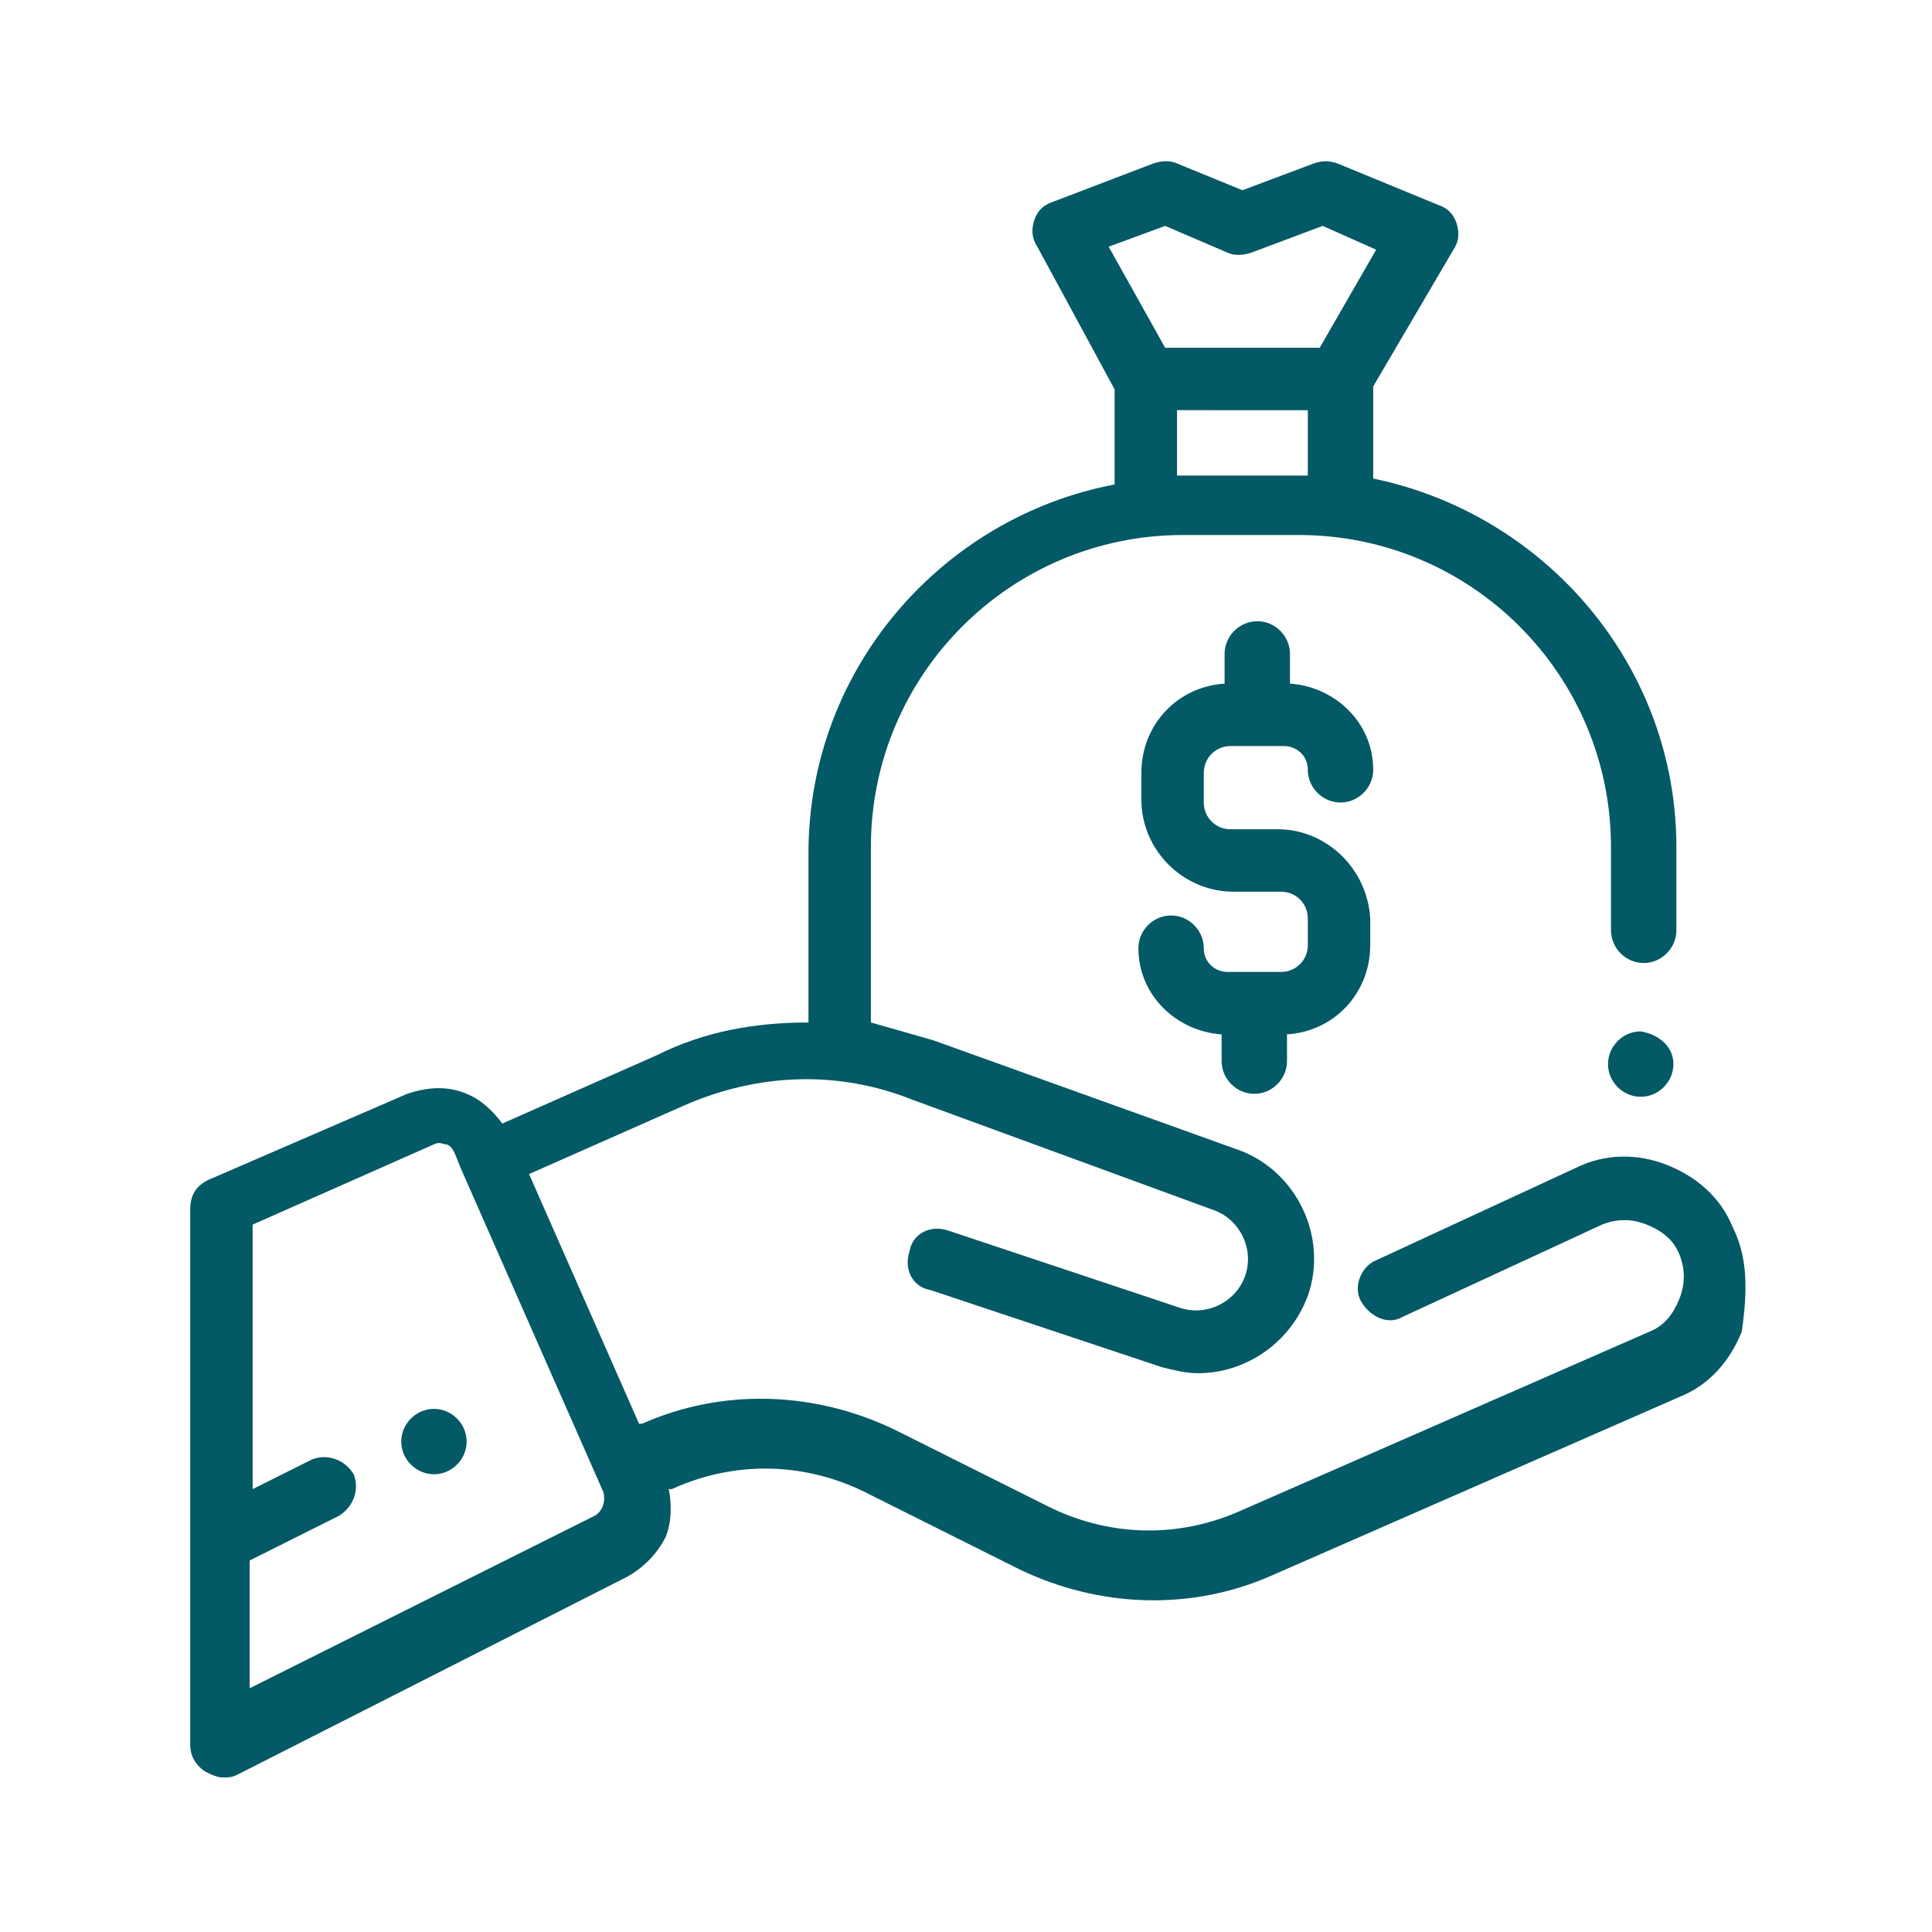 <?xml version="1.0" encoding="utf-8"?>
<!-- Generator: Adobe Illustrator 26.4.1, SVG Export Plug-In . SVG Version: 6.00 Build 0)  -->
<svg version="1.1" id="Layer_1" xmlns="http://www.w3.org/2000/svg" xmlns:xlink="http://www.w3.org/1999/xlink" x="0px" y="0px"
	 viewBox="0 0 65 65" style="enable-background:new 0 0 65 65;" xml:space="preserve">
<style type="text/css">
	.st0{fill:#035966;}
</style>
<g>
	<path class="st0" d="M15.7,48.5c0,0.6-0.5,1.1-1.1,1.1s-1.1-0.5-1.1-1.1s0.5-1.1,1.1-1.1C15.2,47.4,15.7,47.9,15.7,48.5L15.7,48.5z
		"/>
	<path class="st0" d="M56.3,35.8c0,0.6-0.5,1.1-1.1,1.1c-0.6,0-1.1-0.5-1.1-1.1s0.5-1.1,1.1-1.1C55.8,34.8,56.3,35.2,56.3,35.8
		L56.3,35.8z"/>
	<g>
		<path class="st0" d="M43,27.9h-1.6c-0.5,0-0.9-0.4-0.9-0.9V26c0-0.5,0.4-0.9,0.9-0.9h1.8c0.4,0,0.8,0.3,0.8,0.8
			c0,0.6,0.5,1.1,1.1,1.1c0.6,0,1.1-0.5,1.1-1.1c0-1.6-1.3-2.8-2.8-2.9V22c0-0.6-0.5-1.1-1.1-1.1s-1.1,0.5-1.1,1.1V23
			c-1.6,0.1-2.8,1.4-2.8,3v0.9c0,1.7,1.4,3.1,3.1,3.1h1.6c0.5,0,0.9,0.4,0.9,0.9v0.9c0,0.5-0.4,0.9-0.9,0.9h-1.8
			c-0.4,0-0.8-0.3-0.8-0.8c0-0.6-0.5-1.1-1.1-1.1c-0.6,0-1.1,0.5-1.1,1.1c0,1.6,1.3,2.8,2.8,2.9v0.9c0,0.6,0.5,1.1,1.1,1.1
			c0.6,0,1.1-0.5,1.1-1.1v-0.9c1.6-0.1,2.8-1.4,2.8-3v-0.9C46,29.2,44.6,27.9,43,27.9L43,27.9z"/>
		<path class="st0" d="M58.3,41.3c-0.4-1-1.2-1.7-2.2-2.1c-1-0.4-2.1-0.4-3.1,0.1c0,0,0,0,0,0l-6.7,3.1c-0.5,0.2-0.8,0.9-0.5,1.4
			s0.9,0.8,1.4,0.5l6.7-3.1c0.5-0.2,1-0.2,1.5,0c0.5,0.2,0.9,0.5,1.1,1c0.2,0.5,0.2,1,0,1.5c-0.2,0.5-0.5,0.9-1,1.1l-13.7,6
			c-2.2,1-4.6,0.9-6.7-0.2l-5-2.5c-2.7-1.3-5.8-1.4-8.5-0.2l-0.1,0l-3.7-8.4l5.2-2.3c2.5-1.1,5.2-1.2,7.7-0.2l10.1,3.7
			c0.9,0.3,1.4,1.3,1.1,2.2c-0.3,0.9-1.3,1.4-2.2,1.1l-7.8-2.6c-0.6-0.2-1.2,0.1-1.3,0.7c-0.2,0.6,0.1,1.2,0.7,1.3l7.8,2.6
			c0.4,0.1,0.8,0.2,1.2,0.2c1.6,0,3.1-1,3.7-2.6c0.7-2-0.4-4.2-2.3-4.9L31.4,35c-0.7-0.2-1.4-0.4-2.1-0.6v-5.9
			c0-5.8,4.7-10.5,10.5-10.5h3.9c5.8,0,10.5,4.7,10.5,10.5v2.8c0,0.6,0.5,1.1,1.1,1.1c0.6,0,1.1-0.5,1.1-1.1v-2.8
			c0-6.1-4.4-11.2-10.2-12.4V13l2.7-4.6c0.2-0.3,0.2-0.6,0.1-0.9c-0.1-0.3-0.3-0.5-0.6-0.6L45,5.5c-0.3-0.1-0.5-0.1-0.8,0l-2.4,0.9
			l-2.2-0.9c-0.2-0.1-0.5-0.1-0.8,0l-3.4,1.3c-0.3,0.1-0.5,0.3-0.6,0.6c-0.1,0.3-0.1,0.6,0.1,0.9l2.6,4.8v3.2
			c-5.8,1.1-10.3,6.2-10.3,12.4v5.7c-1.8,0-3.5,0.3-5.1,1.1l-5.2,2.3c-0.3-0.4-0.7-0.8-1.2-1c-0.7-0.3-1.4-0.2-2,0l-6.7,2.9
			c-0.4,0.2-0.6,0.5-0.6,1v18c0,0.4,0.2,0.7,0.5,0.9c0.2,0.1,0.4,0.2,0.6,0.2c0.2,0,0.3,0,0.5-0.1l13-6.6c0.6-0.3,1.1-0.8,1.4-1.4
			c0.2-0.5,0.2-1.1,0.1-1.6l0.1,0c2.2-1,4.6-0.9,6.7,0.2l5,2.5c2.7,1.3,5.8,1.4,8.5,0.2l13.7-6c1-0.4,1.7-1.2,2.1-2.2
			C58.8,43.4,58.8,42.3,58.3,41.3L58.3,41.3z M44,16h-4.4v-2.2H44V16z M37.3,8.3l1.9-0.7l2.1,0.9c0.2,0.1,0.5,0.1,0.8,0l2.4-0.9
			l1.8,0.8l-1.9,3.3h-5.2L37.3,8.3z M20,51C20,51,20,51,20,51L8.4,56.8v-4.3l3-1.5c0.5-0.3,0.7-0.9,0.5-1.4
			c-0.3-0.5-0.9-0.7-1.4-0.5l-2,1v-8.9l6.1-2.7c0.2-0.1,0.3,0,0.4,0c0.1,0,0.2,0.1,0.3,0.3l0.2,0.5l0,0v0l4.8,10.9
			C20.4,50.6,20.2,50.9,20,51L20,51z"/>
	</g>
</g>
</svg>
